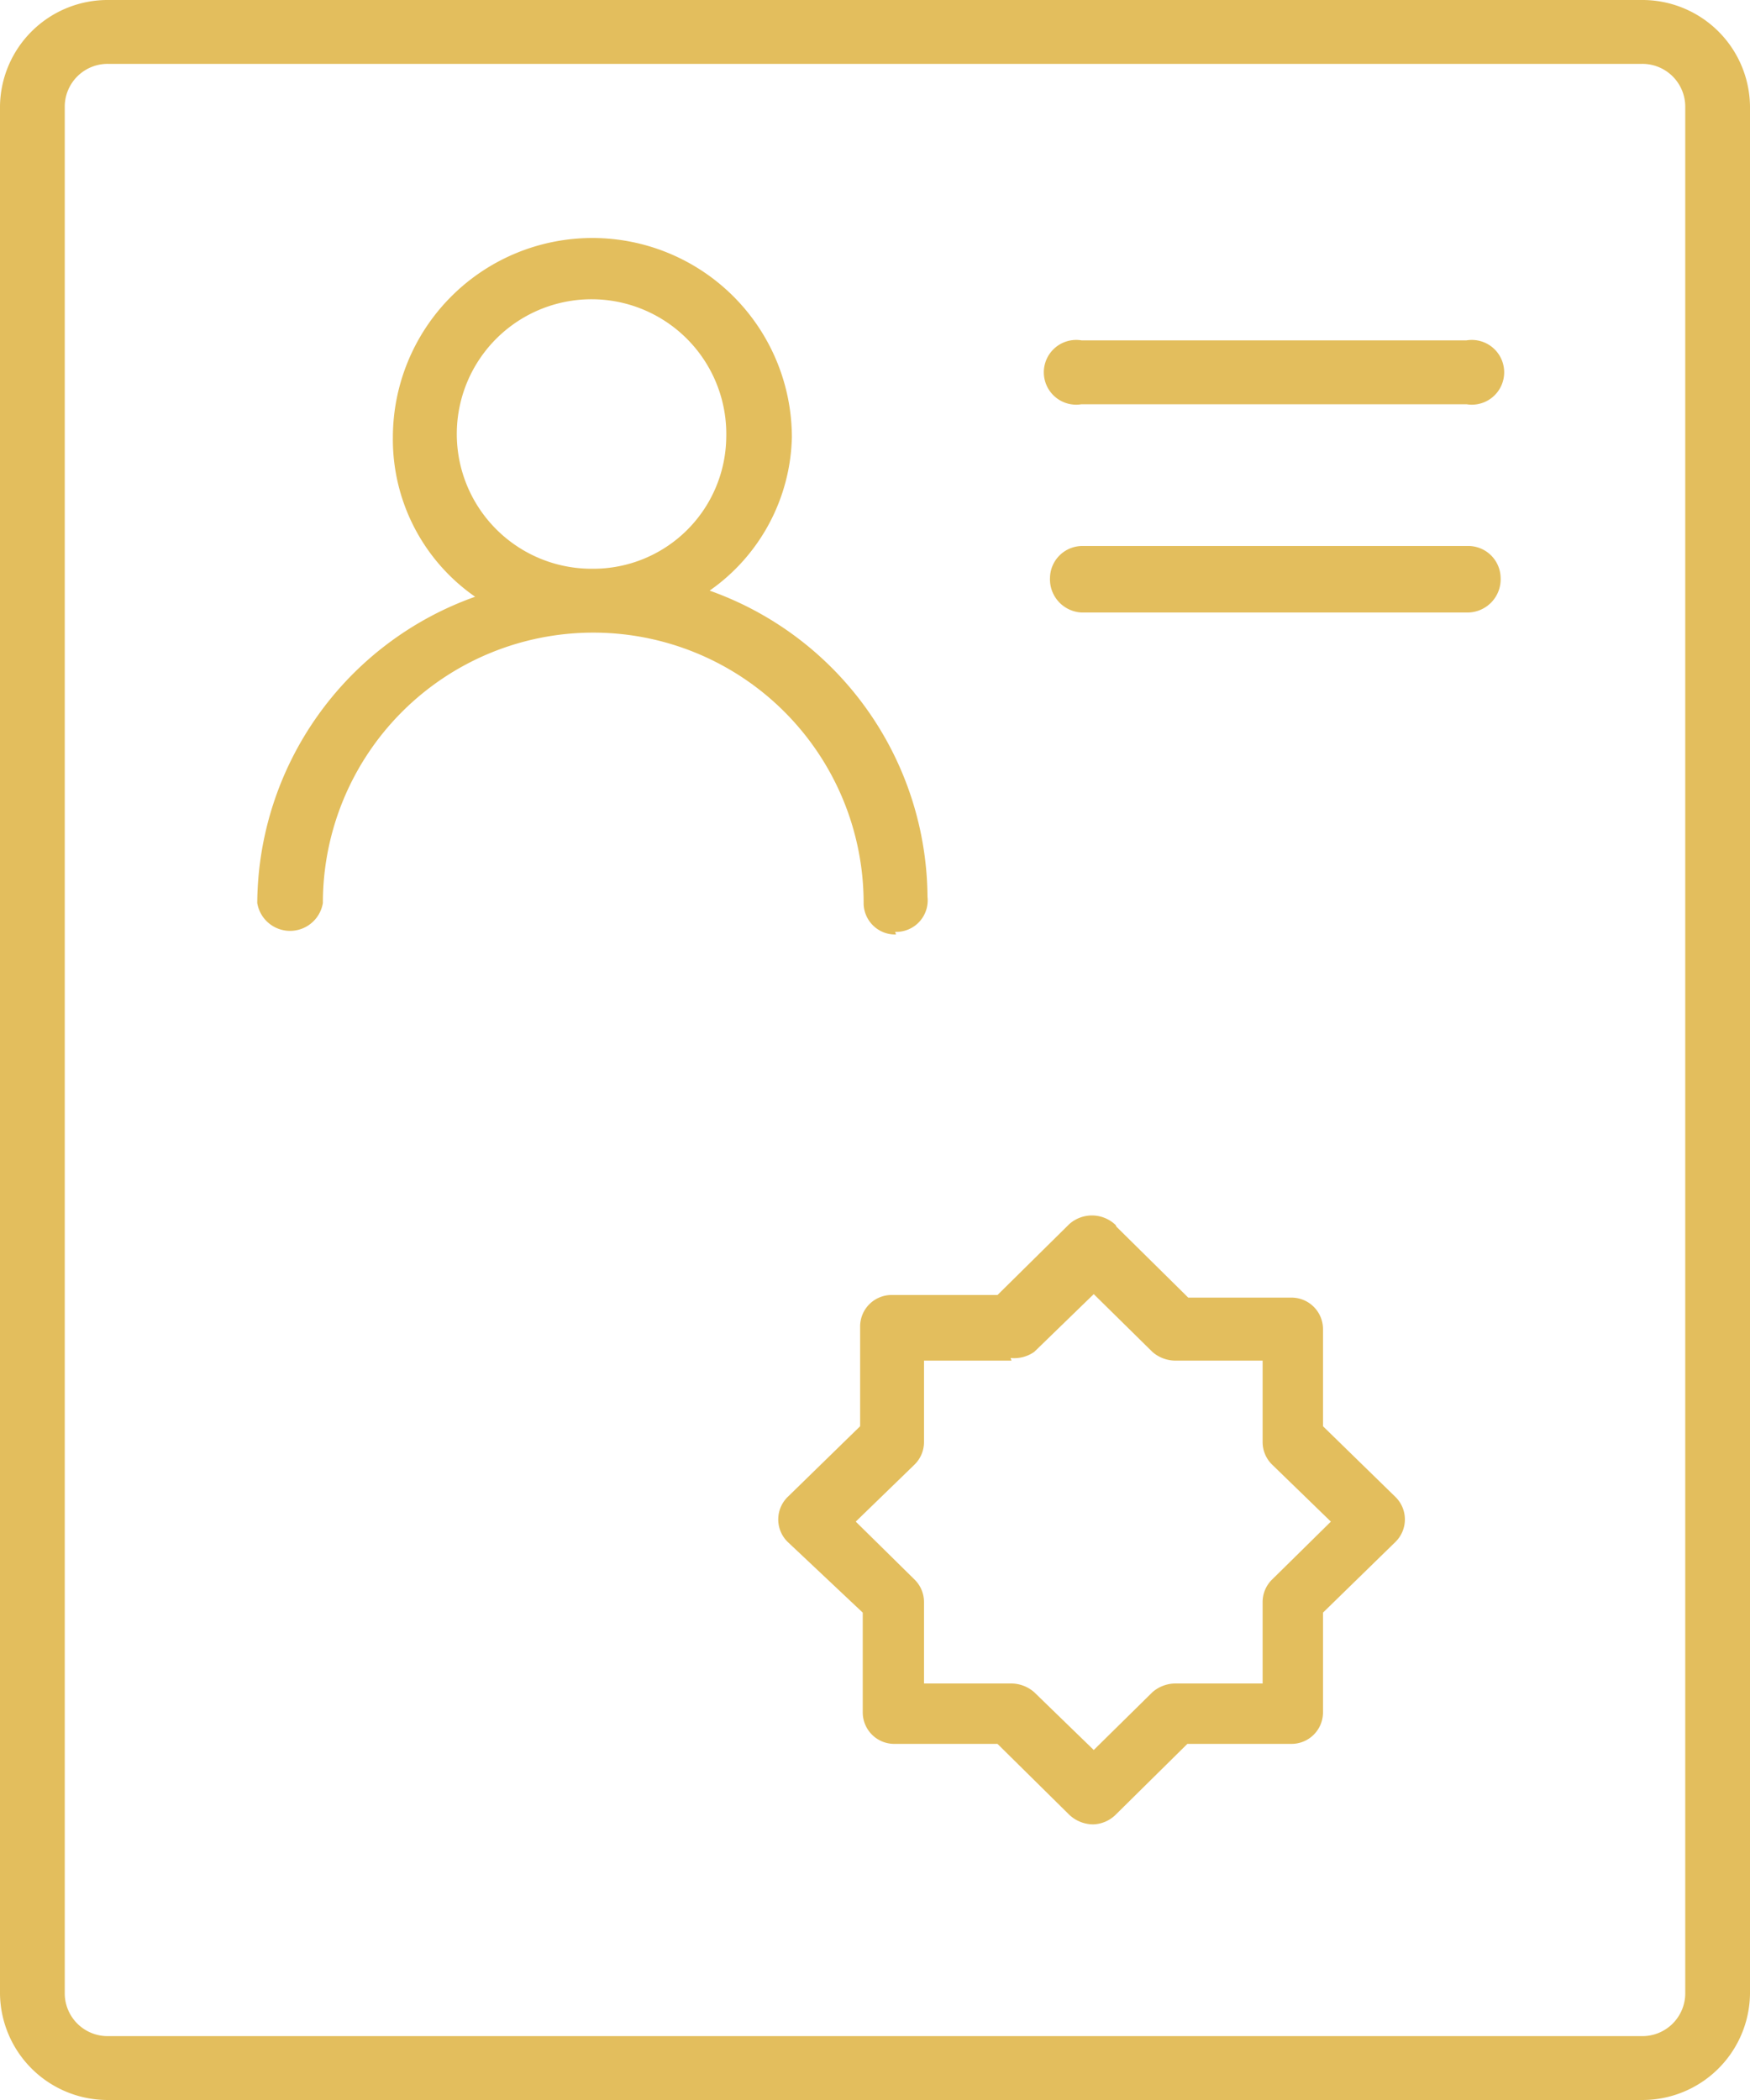 <?xml version="1.0" encoding="UTF-8"?> <svg xmlns="http://www.w3.org/2000/svg" id="Layer_1" data-name="Layer 1" viewBox="0 0 20 24"><defs><style>.cls-1{fill:#e3be5d;}</style></defs><path class="cls-1" d="M20.76,24H3.24A1.23,1.23,0,0,1,2,22.79V1.21A1.23,1.23,0,0,1,3.24,0H20.76A1.23,1.23,0,0,1,22,1.21V22.79A1.23,1.23,0,0,1,20.76,24Zm.5-22.79a.49.49,0,0,0-.5-.48H3.24a.49.49,0,0,0-.5.48V22.79a.49.49,0,0,0,.5.48H20.76a.49.49,0,0,0,.5-.48ZM18.76,7h-4.4A.38.38,0,0,1,14,6.6a.37.37,0,0,1,.37-.36h4.4a.37.37,0,0,1,.38.36A.38.38,0,0,1,18.76,7Zm0-2.38h-4.4a.37.37,0,1,1,0-.73h4.4a.37.37,0,1,1,0,.73Zm-4,9.4.82.81h1.17a.36.36,0,0,1,.37.36V16.3l.83.81a.36.36,0,0,1,0,.51l-.83.81v1.14a.36.36,0,0,1-.37.36H15.57l-.82.81a.38.38,0,0,1-.26.11.4.4,0,0,1-.27-.11l-.82-.81H12.23a.36.36,0,0,1-.37-.36V18.43L11,17.62a.36.36,0,0,1,0-.51l.83-.81V15.16a.36.36,0,0,1,.37-.36H13.4l.82-.81A.39.39,0,0,1,14.75,14Zm-1.2,1.53h-1v.93a.36.36,0,0,1-.11.26l-.67.65.67.66a.36.36,0,0,1,.11.26v.93h1a.4.4,0,0,1,.26.1l.68.66.67-.66a.4.4,0,0,1,.26-.1h1v-.93a.36.36,0,0,1,.11-.26l.67-.66-.67-.65a.36.36,0,0,1-.11-.26v-.93h-1a.4.4,0,0,1-.26-.1l-.67-.66-.68.66A.4.4,0,0,1,13.55,15.52Zm-1.32-4.87a.36.36,0,0,1-.37-.36,3.09,3.09,0,0,0-6.18,0,.38.38,0,0,1-.75,0,3.74,3.74,0,0,1,2.49-3.5A2.19,2.19,0,0,1,6.49,5a2.28,2.28,0,0,1,4.56,0,2.2,2.2,0,0,1-.94,1.75,3.74,3.74,0,0,1,2.49,3.5A.36.36,0,0,1,12.23,10.65ZM10.3,5a1.54,1.54,0,1,0-1.53,1.5A1.52,1.52,0,0,0,10.3,5Z" transform="translate(-2)"></path></svg> 